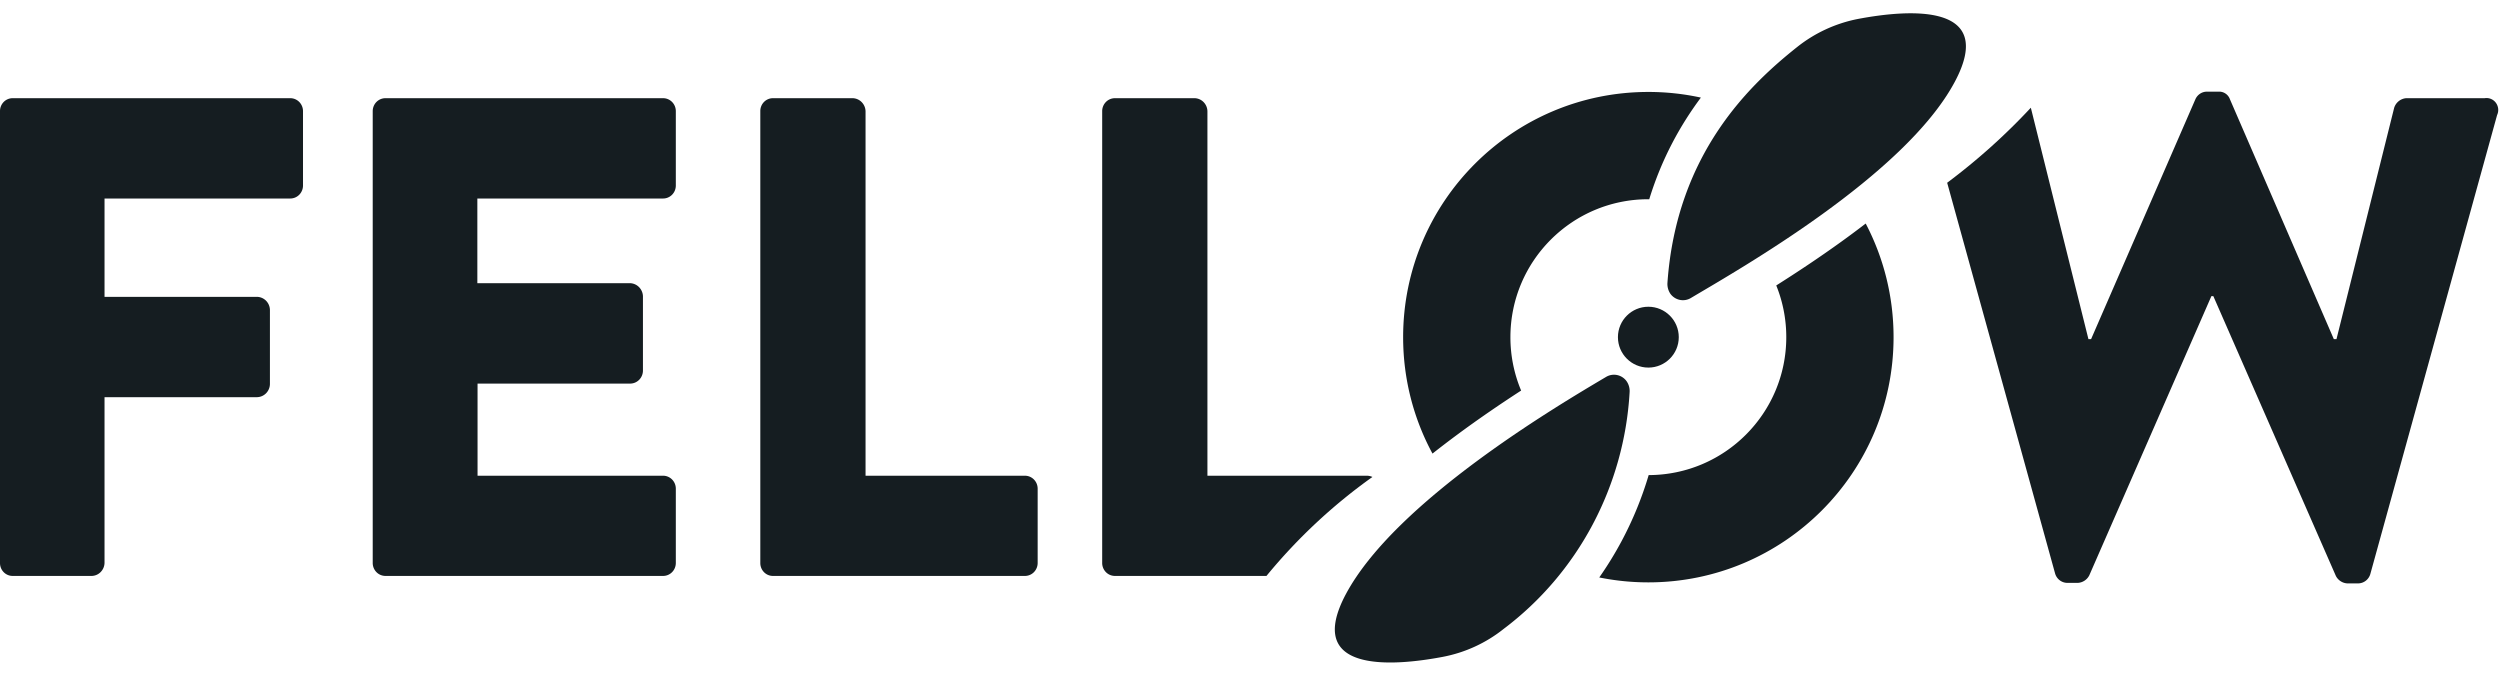 <svg xmlns="http://www.w3.org/2000/svg" width="1001" height="270" fill="none"><path fill="#151D21" d="M994.863 39.316h-31.421a5.448 5.448 0 0 0-2.971 1.168 5.595 5.595 0 0 0-1.837 2.65l-23.107 92.656h-1.06l-41.609-96.06a4.63 4.63 0 0 0-1.79-2.283 4.5 4.5 0 0 0-2.774-.745h-4.85a4.992 4.992 0 0 0-2.623.878 5.125 5.125 0 0 0-1.778 2.15l-41.772 96.06h-1.06l-23.066-92.657a251.36 251.36 0 0 1-33.499 30.042l43.198 156.391a5.232 5.232 0 0 0 1.788 2.714 5.073 5.073 0 0 0 3.021 1.103h4.32a5.423 5.423 0 0 0 2.669-.881 5.557 5.557 0 0 0 1.895-2.106l48.904-111.827h.774l49.067 112.034a5.56 5.56 0 0 0 1.895 2.107c.8.524 1.72.827 2.669.881h4.402a5.073 5.073 0 0 0 3.045-1.091 5.228 5.228 0 0 0 1.804-2.727l50.738-183.694a4.919 4.919 0 0 0 .435-2.523 4.878 4.878 0 0 0-.914-2.388 4.699 4.699 0 0 0-1.993-1.563 4.61 4.61 0 0 0-2.5-.29ZM549.515 190.977a5.336 5.336 0 0 0-2.16-.498h-63.901V44.503a5.403 5.403 0 0 0-1.537-3.622 5.214 5.214 0 0 0-3.557-1.565h-31.95a5.052 5.052 0 0 0-3.603 1.52 5.236 5.236 0 0 0-1.492 3.667v180.955a5.236 5.236 0 0 0 1.507 3.641 5.047 5.047 0 0 0 3.588 1.504h60.681a219.433 219.433 0 0 1 42.424-39.626Z"/><path fill="#151D21" fill-rule="evenodd" d="M715.226 135a55.07 55.07 0 0 0-4.013-20.706c8.139-5.145 17.138-11.093 26.151-17.596 3.187-2.3 6.424-4.701 9.662-7.194 7.125 13.6 11.155 29.077 11.155 45.496 0 54.224-43.957 98.182-98.182 98.182a98.637 98.637 0 0 1-19.653-1.968 140.759 140.759 0 0 0 9.019-14.696 141.648 141.648 0 0 0 10.763-26.29c30.442-.07 55.098-24.77 55.098-55.228Zm-106.164 21.38a55.045 55.045 0 0 1-4.291-21.38c0-30.501 24.726-55.227 55.228-55.227l.36.001c5.02-16.362 12.514-29.76 20.674-40.698a98.55 98.55 0 0 0-21.034-2.258c-54.224 0-98.182 43.957-98.182 98.182 0 16.87 4.255 32.747 11.751 46.616a389.633 389.633 0 0 1 9.784-7.479c8.863-6.561 17.699-12.562 25.71-17.757Z" clip-rule="evenodd"/><circle cx="660" cy="135.001" r="12.181" fill="#151D21"/><path fill="#151D21" d="M651.231 152.561a6.251 6.251 0 0 0-3.759-2.395 6.17 6.17 0 0 0-4.375.739c-19.278 11.429-84.231 49.693-104.2 86.963-16.879 31.679 18.505 28.988 38.8 25.136a55.778 55.778 0 0 0 24.403-11.222c14.695-11.06 26.825-25.271 35.533-41.628a128.805 128.805 0 0 0 14.859-53.037 6.882 6.882 0 0 0-1.261-4.556Zm17.608-34.908a6.251 6.251 0 0 0 3.751 2.418 6.162 6.162 0 0 0 4.383-.721c19.278-11.47 85.776-49.113 105.746-86.631 16.878-31.68-18.465-28.988-38.76-25.137a56.467 56.467 0 0 0-24.403 11.264c-18.75 14.908-48.196 42.53-51.897 94.21a7.051 7.051 0 0 0 1.18 4.597Zm-364.412-73.15a5.237 5.237 0 0 1 .377-1.992 5.154 5.154 0 0 1 1.103-1.688 5.051 5.051 0 0 1 1.658-1.123 4.98 4.98 0 0 1 1.956-.384h31.951a5.254 5.254 0 0 1 3.546 1.576 5.442 5.442 0 0 1 1.548 3.61V190.48h63.819c1.351 0 2.647.546 3.602 1.519a5.233 5.233 0 0 1 1.492 3.668v29.792a5.23 5.23 0 0 1-1.506 3.641 5.048 5.048 0 0 1-3.588 1.505H309.521a4.985 4.985 0 0 1-1.946-.38 5.027 5.027 0 0 1-1.653-1.113 5.132 5.132 0 0 1-1.106-1.674 5.22 5.22 0 0 1-.389-1.979V44.503Zm-155.191 0c0-1.376.536-2.695 1.492-3.668a5.048 5.048 0 0 1 3.602-1.519h111.133a5.01 5.01 0 0 1 1.962.383c.623.258 1.189.64 1.667 1.122a5.207 5.207 0 0 1 1.115 1.687 5.28 5.28 0 0 1 .391 1.995v29.793c0 .684-.133 1.362-.391 1.994a5.206 5.206 0 0 1-1.115 1.688 5.095 5.095 0 0 1-1.667 1.121 5.01 5.01 0 0 1-1.962.383H191.13v33.901h61.129a5.29 5.29 0 0 1 3.588 1.559 5.481 5.481 0 0 1 1.588 3.628v29.792c0 1.38-.535 2.703-1.49 3.683a5.09 5.09 0 0 1-3.604 1.546h-61.13v36.888h74.252a4.987 4.987 0 0 1 1.962.383 5.092 5.092 0 0 1 1.667 1.121 5.206 5.206 0 0 1 1.115 1.688 5.28 5.28 0 0 1 .391 1.995v29.792a5.261 5.261 0 0 1-.403 1.982 5.197 5.197 0 0 1-1.118 1.674 5.096 5.096 0 0 1-1.661 1.111 5.017 5.017 0 0 1-1.953.378H154.33a5.046 5.046 0 0 1-3.602-1.519 5.23 5.23 0 0 1-1.492-3.667V44.503ZM0 44.503a5.227 5.227 0 0 1 .377-1.992 5.154 5.154 0 0 1 1.103-1.688A5.048 5.048 0 0 1 3.138 39.7a4.975 4.975 0 0 1 1.956-.384h111.134c1.351 0 2.647.546 3.602 1.52a5.236 5.236 0 0 1 1.492 3.667v29.793a5.236 5.236 0 0 1-1.492 3.667 5.047 5.047 0 0 1-3.602 1.52H41.854v39.377h61.129a5.219 5.219 0 0 1 3.557 1.565 5.394 5.394 0 0 1 1.537 3.622v29.793a5.394 5.394 0 0 1-1.537 3.621 5.21 5.21 0 0 1-3.557 1.565h-61.13v66.391a5.4 5.4 0 0 1-1.537 3.621 5.214 5.214 0 0 1-3.556 1.566H5.094a4.986 4.986 0 0 1-1.946-.38 5.036 5.036 0 0 1-1.653-1.113 5.146 5.146 0 0 1-1.106-1.674A5.23 5.23 0 0 1 0 225.458V44.503Z"/></svg>